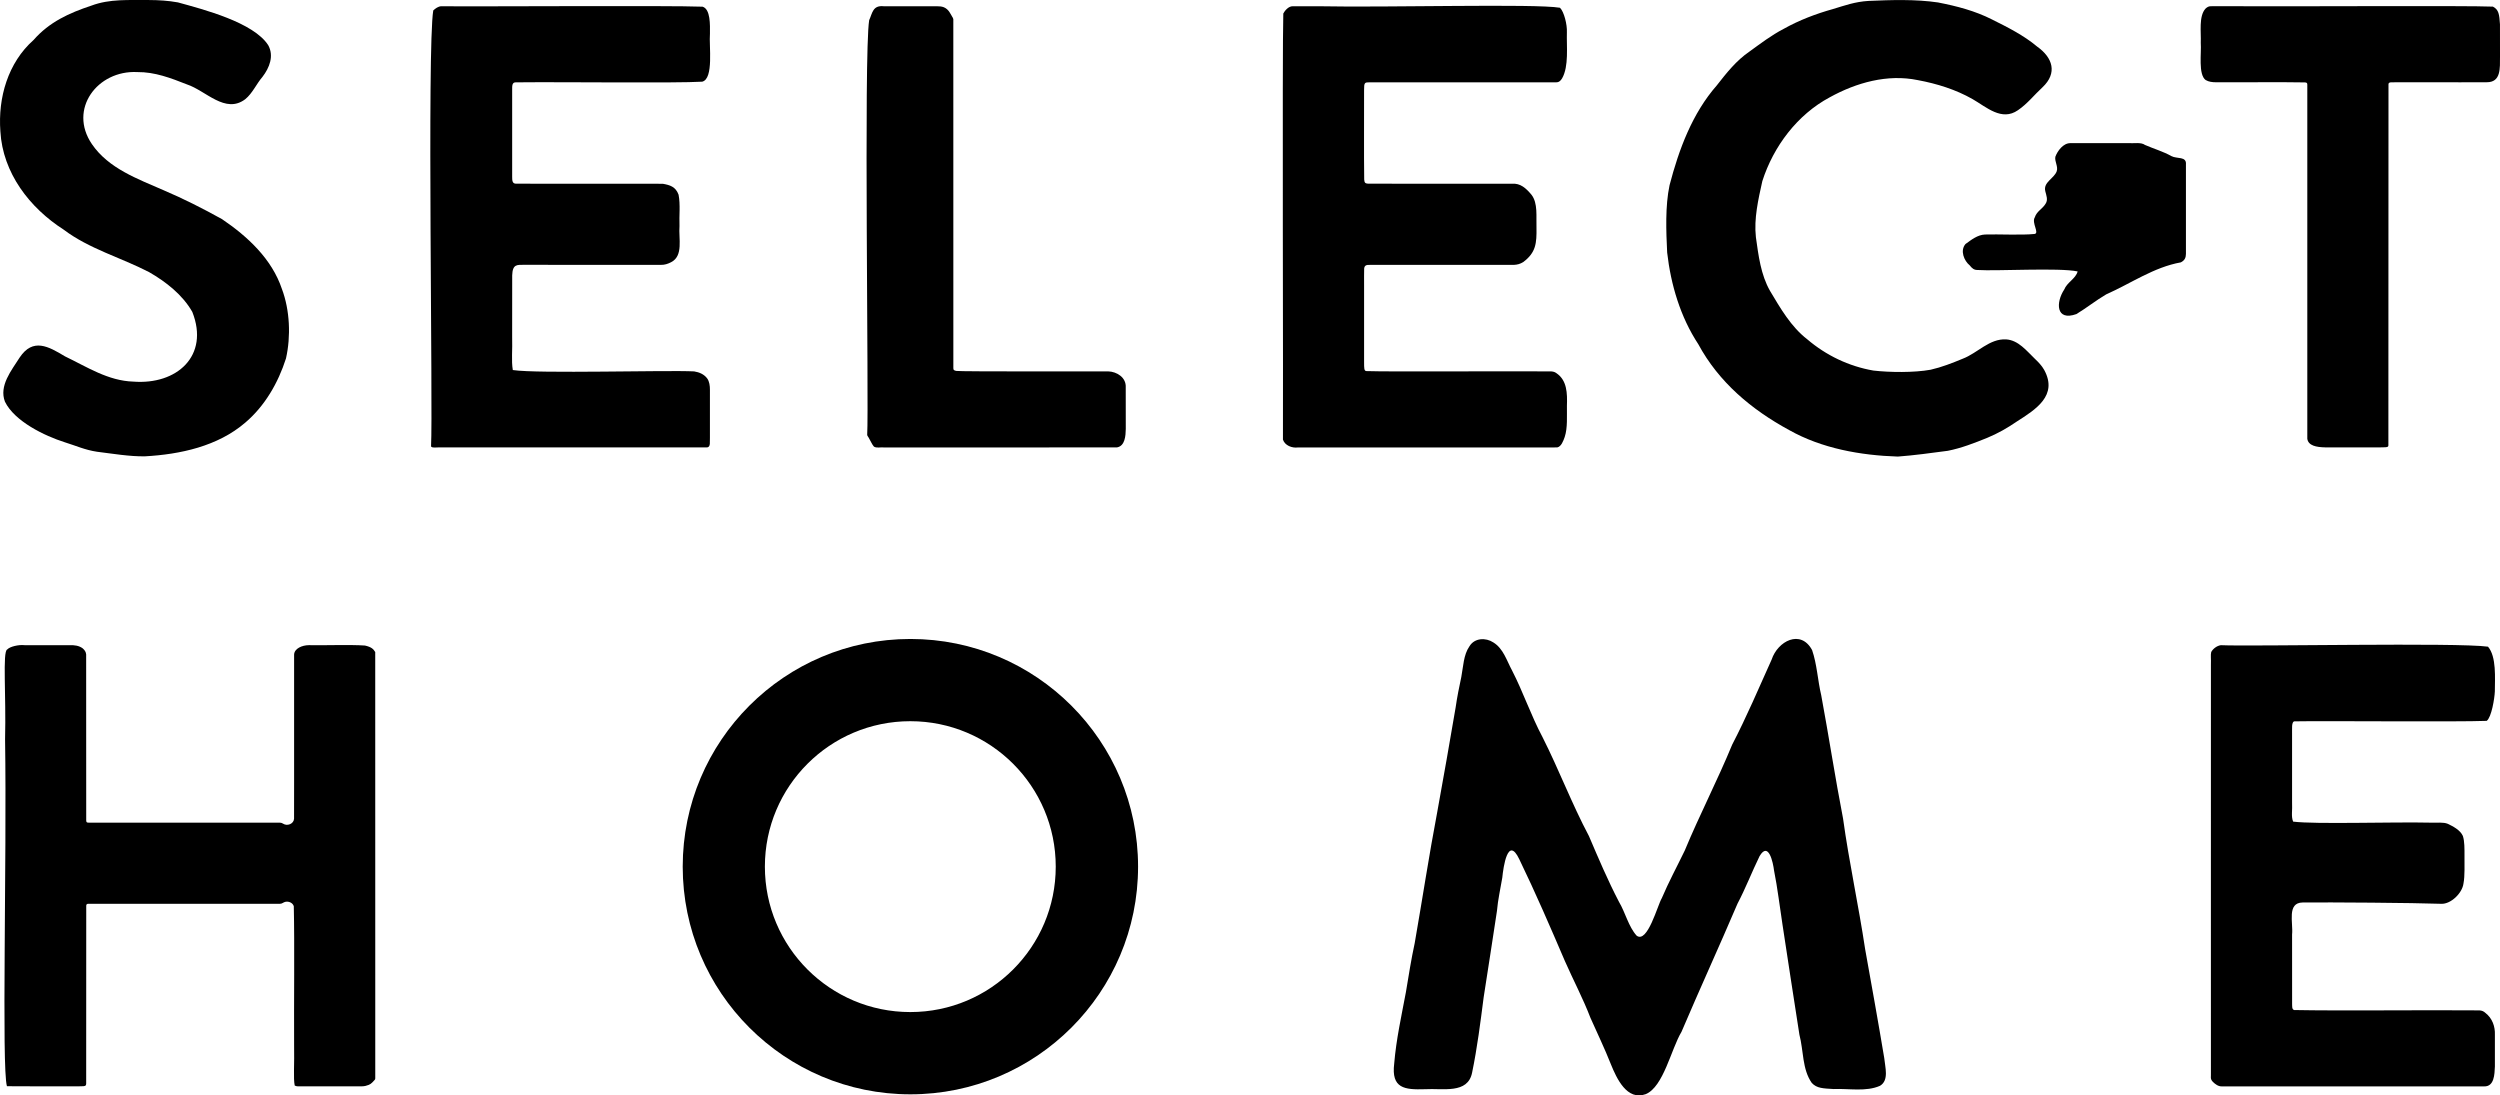 <?xml version="1.0" encoding="UTF-8"?>
<svg id="_レイヤー_2" data-name="レイヤー 2" xmlns="http://www.w3.org/2000/svg" viewBox="0 0 1663.19 728.75">
  <g id="_レイヤー_2-2" data-name=" レイヤー 2">
    <g id="_レイヤー_1-2" data-name=" レイヤー 1-2">
      <g>
        <path d="M977.65,429.88c3.39-5.54,10.81-5.83,15.88-2.46,6.63,4.09,8.84,12.07,12.38,18.58,7.44,14.47,12.61,29.98,20.27,44.36,10.95,21.65,19.49,44.38,30.89,65.83,6.32,14.8,12.58,29.57,20.02,43.83,4.19,7.01,6.31,16.47,11.74,22.47,7.23,5.35,13.87-20.24,16.72-24.96,4.58-10.79,10.16-21.1,15.26-31.66,9.87-23.78,21.75-46.65,31.56-70.46,9.57-18.46,17.75-37.67,26.26-56.61,4.04-12.28,19.33-20.38,26.91-6.32,3.29,9.52,3.72,20.17,6.08,30.08,5.06,27.23,9.27,54.94,14.52,82.02,4.01,28.96,10.34,57.94,14.69,86.87,4.34,24.27,8.7,48.26,12.71,72.44.54,6.07,3.33,14.77-2.81,18.46-9.22,4.11-20.87,1.73-30.86,2.16-6.95-.42-11.21-.42-14.56-4.09-6.41-9.07-5.43-21.6-8.21-32.07-3.79-24.5-7.56-48.67-11.24-73.14-1.88-12.03-3.27-24.31-5.63-36.05-.63-5.22-3.65-19.77-9.66-9.54-5.08,10.42-9.26,21.32-14.68,31.61-12.16,28.52-25.11,56.72-37.25,85.24-6.91,11.49-11.93,36.5-23.76,41.43-12.53,4.61-19.4-10.52-23.22-19.92-4.13-10.44-9-20.55-13.56-30.8-4.97-12.93-11.43-25.13-17.01-37.79-9.76-22.78-19.55-45.45-30.36-67.78-7.64-15.97-10.6,5.24-11.3,12.29-1.29,7.68-2.88,14.47-3.55,22.13-2.85,19.07-5.92,38.48-8.85,57.5-2.14,16.66-4.27,33.56-7.67,50-2.82,14.51-19.56,10.35-31.43,11.1-13.5.41-22.48-.47-20.4-17.13,1.33-16.05,4.8-31.49,7.77-47.4,1.81-10.85,3.52-21.89,5.87-32.71,5.1-29.15,9.47-58.15,15-87.24,4.14-23.1,8.37-46.52,12.23-69.56.98-6.86,2.36-13.65,3.77-20.25,1.3-6.79,1.44-14.66,5.38-20.33l.08-.12h.02Z"/>
        <path d="M757.13,576.56c0,83.65-67.81,151.47-151.47,151.47s-151.47-67.81-151.47-151.47,67.81-151.47,151.47-151.47,151.47,67.81,151.47,151.47h0ZM702.36,576.55c0-53.43-43.31-96.75-96.75-96.75s-96.75,43.31-96.75,96.75,43.31,96.75,96.75,96.75,96.75-43.31,96.75-96.75Z"/>
        <g>
          <path d="M1467.44,53.3c-5.15-3.68-2.79-18.1-3.32-24.83.32-6.94-1.46-17.7,3.16-22.73.9-.84,1.95-1.52,3.18-1.59,2.26-.03,6.46,0,12.13-.01,41.98.26,157.93-.49,175.88.27,3.93,1.98,4.27,5.27,4.7,11.76,0,6.29.03,14.74.02,21.45-.06,7.65.79,17.22-8.92,17.1-9.3.09-24.41,0-34.95.03-8.14-.02-19.64,0-26.17,0-1.58.17-3.93-.44-4.15,1.12-.13,54.97.05,218.2-.07,240.53-.05.41-.17.68-.53.86-.6.31-2,.36-4.75.37-7.59.01-26.73,0-36.77,0-5.9-.12-11.21-1.13-11.89-5.71.02-22.96-.02-181.65,0-232.06v-3.52c0-1.14-.35-1.38-1.5-1.51-12.95-.29-44.49,0-59.26-.1-2.33,0-4.85-.3-6.71-1.42l-.07-.05v.04Z"/>
          <path d="M1653.53,673.92c4.44,3.38,6.5,8.92,6.26,14.55.04,6.05.03,14.99,0,21.1-.23,5.13-.39,13.41-7.19,13.18-41.35.05-152.99-.03-174.45,0-2.32.1-4.45-1.48-5.94-2.98-2.1-2.1-1.14-3.39-1.34-6.65-.08-57.1.06-173.73,0-243.18v-27.55c.17-4.26-.31-6.65.21-8.64,1.13-2.1,3.76-4.17,6.4-4.52,20.02.95,157.61-1.88,177.73.99,5.73,6.67,4.57,21.01,4.55,29.79-.2,4.71-2.23,17.22-5.42,19.56-18.92.79-108.66-.07-127.38.32-2.88-.5-1.92,5.7-2.1,8.35v45.24c.32,5.98-.75,9.43.7,13.12,14.77,1.89,66.61.1,92.01.7,3.89.13,7.92-.44,10.84.75,3.61,1.74,8.28,4.11,10.07,8.06,1.19,3.6,1.09,8.68,1.09,13.11-.07,5.65.33,13.54-.67,18.52-.77,6.43-8.41,13.8-14.73,13.54-18.47-.67-74.51-1.07-92.22-.88-10.71.12-6.24,13.5-7.08,21.33.01,16.53-.02,39.02.02,46.33.1,1.52-.21,3.34,1.32,3.89,30.37.62,87.4-.1,123.37.23,1.54.11,2.77.61,3.9,1.68l.06.06h-.01Z"/>
        </g>
        <path d="M288.29,6.91c1.4-1.3,3.21-2.67,5.32-2.76,20.45.32,152.08-.59,173.79.3,5.33,1.61,4.96,12.13,4.91,17.95-.71,7.93,2.66,29.92-5.12,31.94-17.47,1.08-92.01.09-123.66.44-3.05-.26-2.76,2.47-2.8,4.88-.01,10.85-.02,47.17,0,57.81.04,2.39-.11,4.93,2.9,4.73,3.38.07,11.21.02,21.18.03h49.31c11.95.02,22.02-.05,26.87.04,4.55.81,8.5,1.87,10.45,7.27,1.29,6.67.31,13.92.61,20.82-.67,8.33,2.73,19.82-5.55,24.06-2.17,1.13-4.3,1.85-6.83,1.79-17.3-.04-66.62.08-91.17-.04-4.34.09-7.53-.65-7.75,7.02-.07,13.44-.01,25.74-.03,40.35.29,9.87-.63,16.19.44,22.64,16.61,2.54,102.22-.03,120.63.9,3.42.55,6.6,1.86,8.72,4.73,1.42,1.99,1.81,4.89,1.78,7.49.02,8.83.01,24.61,0,31.93-.24,2.4.75,6.36-2.04,6.41-44.85-.02-128.78.06-175.65.02-3.64-.24-7.8.72-7.83-.9,1.32-23.48-2.7-264.88,1.47-289.81l.04-.04h0Z"/>
        <g>
          <path d="M1040.94,290.77c-.9,2.53-2.24,6.3-4.91,6.88-1.03.05-1.92.03-3.03.03-47.12.06-121.14-.04-169.43,0-4.05.56-8.78-1.31-10.06-5.21.25-21.31-.54-260.69.24-283.48,1.02-1.97,3.49-4.85,6.22-4.83,3.16-.01,9.28,0,17.41,0,44.97.94,143.8-1.82,160.44,1,2.72,2.67,4.84,11.22,4.59,16.29-.28,9.49,1.4,22.61-3.17,30.66-1.06,1.69-2.11,2.7-4.07,2.66-17.4.02-107.51,0-124.1,0-3.1.03-3.61.03-3.58,5.03.05,17.31-.15,42.76.08,59.62.17,2.1.63,2.64,2.5,2.77,15.64.13,76.4.02,95.71.05,5.77-.5,9.49,3.05,13.07,7.3,4.4,5.61,3.05,14.58,3.34,21.85.17,10.47-.36,16.64-8.83,22.97-2.06,1.25-3.9,1.76-6.28,1.86-23.15.03-80.52,0-95.61,0-2.54-.07-4.06.23-3.93,3.4-.08,2.1-.03,5.62-.04,10.16v26.9c.02,9.65-.02,16.59,0,24.27.02,4.16.01,5.58,1.33,5.92,15.99.55,89.95-.04,123.09.21,1.24.1,2.39.33,3.39,1.08,7.26,4.8,7.42,13.43,7.13,21.84-.09,6.73.53,14.67-1.45,20.63l-.04.12h-.01Z"/>
          <path d="M578.25,13.4c2.1-4.53,2.28-10.04,9.7-9.24h35.21c1.67.01,3.33.08,4.79.68,3.33,1.42,4.41,4.53,5.47,6.2.41.71.72,1.07.8,1.73.06,18.34,0,211.81.02,232.1-.04,1.22.38,1.58,1.98,1.9,2.22.49,93.26.28,100.93.29,5.88.15,12.18,4.09,11.77,10.69.07,6.99.02,19.83.03,27.61-.08,4.57-.5,11.33-5.83,12.28-42.03.13-111.93-.02-155.17.03-2.26-.24-4.73.59-6.55-.56-1.18-1.24-2.44-4.23-3.49-5.93-.49-.87-.89-1.2-.99-1.83,1.15-20.46-2.36-253.15,1.31-275.89l.04-.07h-.02Z"/>
        </g>
        <path d="M1427.14,96.48c5.33,2.36,12.16,4.36,17.37,7.34,3.79,2.06,10.24-.02,9.74,5.6v59.5c-.03,2.49-.8,4.32-3.41,5.63-17.98,3.22-33.12,13.98-49.66,21.3-6.86,4.05-13.13,9.06-19.79,13.1-13.79,4.91-13.75-7.84-8.1-16.35,1.84-4.73,7.72-7.26,8.9-12.02-12.11-2.62-54.12-.12-66.59-.96-2.39.02-3.69-1.15-5.19-3.06-3.72-3.01-6.58-9.8-2.83-14.2,3.93-2.87,8.08-6.16,13.07-6.35,8.56-.3,24.27.55,32.95-.37,3.31-.6-2.16-7.38.09-11.03,1.33-4.19,5.18-5.59,7.23-9.15,1.71-2.54.41-5.57-.23-8.23-1.51-6.02,5.76-8.36,7.58-13.25,1.11-3.23-1.44-6.39-.91-9.64,1.43-3.97,5.26-9.13,9.96-9.11,7.58-.02,27.44,0,38.41,0,4.09.26,8.65-.77,11.33,1.23l.08.05v-.03Z"/>
        <path d="M1289.58,1.69c12.17,2.36,24.43,5.55,35.61,11.24,10.41,5.19,21.14,10.56,30.09,18.08,10.38,7.37,13.59,17.55,3.59,27.02-5.52,5.07-10.09,11.03-16.38,15.29-10.82,7.52-20.93-2.07-30.18-7.38-11.19-6.38-23.73-10.27-36.41-12.63-20.23-4.19-40.92,1.67-58.61,11.43-21.56,11.51-37.47,32.66-44.86,55.78-2.69,12.12-5.65,24.92-4.28,37.25,1.72,12.24,3.24,24.95,9.4,35.75,6.9,11.54,13.94,23.85,24.73,32.18,12.53,10.71,27.72,18.01,44.04,20.83,10.86,1.25,27.13,1.44,38.05-.55,7.4-1.68,14.33-4.41,21.36-7.32,9.93-3.77,17.79-13.51,28.95-12.87,8.16.56,13.59,7.66,19.08,12.92,2.34,2.23,4.61,4.55,6.21,7.43,9.23,17.01-5.61,26.25-18.37,34.38-6.23,4.27-12.56,7.89-19.61,10.79-8.34,3.39-17.12,6.81-26.14,8.6-10.96,1.44-22.5,3.06-33.26,3.84-24.8-.79-50.65-5.4-72.36-17.66-25-13.58-46.74-31.81-60.4-57.11-11.92-18.12-18.28-39.59-20.71-61-.68-14-1.36-30.76,1.59-44.75,6.22-23.81,15.06-47.72,31.45-66.44,6.45-8.25,12.94-16.49,21.69-22.47,7.38-5.33,14.58-10.86,22.72-15.08,10.35-5.81,21.53-10.06,32.97-13.25,8.18-2.48,14.51-4.79,23.44-5.37,15.18-.67,31.32-1.2,46.46,1.03l.15.02v.02Z"/>
        <path d="M4.81,432.09c1.67-1.93,7.67-3.34,11.58-2.87h29.49c3.81-.13,6.67.31,9.12,2.1,1.33,1.16,2.16,2.32,2.32,4.07.09,14.96-.06,96.12.04,110.44.07,1.37.38,1.44,1.93,1.47,11.11.06,35.31-.04,50.8,0h41.37c16.46,0,29.93-.01,34.83,0,.81.01,1.42.28,2.09.69,2.7,1.8,7.06.14,7.25-3.31.07-3.73,0-12.65.03-23.91.04-25.95-.05-61.23,0-85.31.19-4.05,5.32-6.21,9.82-6.25,9.47.23,27.3-.45,37.3.25,4.33.99,5.65,2.31,6.85,4.34.03,11.97,0,137.56.02,217.91v64.25c-.06,1.23.21,1.89-.43,2.52-1,1.06-2.19,2.62-3.92,3.27-1.39.55-2.78.93-4.46.95-9.16.05-32.24.01-40.55.02-1.39,0-3.19.15-4.23-.55-.99-4.91-.13-13.54-.4-27.62-.16-26.61.36-66.92-.21-91.65-.67-2.32-3.38-3.42-5.58-2.94-1.28.24-2.21,1.35-3.58,1.3-7,0-38.35.01-53.36,0-22.41.03-54.46-.03-74.01.01-.98-.09-1.66.4-1.55,1.44-.06,28.9.02,106.95-.04,118.17-.06,1.23-.33,1.6-1.8,1.74-1.38.12-3.99.07-7.71.08-11.91-.05-31.13.11-43.21-.07-3.62-12.4.01-148.84-1.24-230.84.76-29.44-1.75-58.21,1.4-59.7l.05-.04v.04Z"/>
        <path d="M118.31,1.58c17.12,4.73,50.35,13.28,60.13,28.49,3.96,7.12.84,15.02-3.85,21.1-4.01,4.65-6.55,10.81-11.38,14.79-13.31,10.14-26.24-5.66-38.83-9.8-10.75-4.23-21.33-8.32-33.06-8.21-26.53-1.35-46.06,24.69-30.17,47.93,11.04,16.21,30.44,23.11,47.7,30.68,13.31,5.66,26.23,12.22,38.87,19.24,17.03,11.53,33.16,26.5,39.84,46.47,5.28,14.06,6.02,31.47,2.7,46.17-5.17,16.23-14.1,31.71-27.11,42.74-18.29,15.71-43.18,21.1-66.78,22.41-10.23.15-21.48-1.78-31.87-3.06-7.96-1.19-14-4.01-21.39-6.29-13.47-4.27-33.41-13.92-39.82-27.01-4.08-10.62,4.37-20.81,9.77-29.36,8.9-13.35,19.22-7.36,30.16-.8,14.66,7.04,28.73,16.31,45.5,16.81,28.86,2.23,50.77-17.06,39.22-46.37-6.48-11.4-17.55-20.04-28.81-26.51-18.67-9.65-39.86-15.43-56.77-28.22C19.74,138.29,1.8,115.07.25,87.36c-1.66-22.36,5.04-45.64,22.1-60.77C32.82,14.62,46.06,8.63,60.72,3.77,73.1-.9,85.86.15,99.22.02c6.33.02,12.8.43,18.94,1.54l.14.03h.01Z"/>
      </g>
    </g>
  </g>
</svg>
